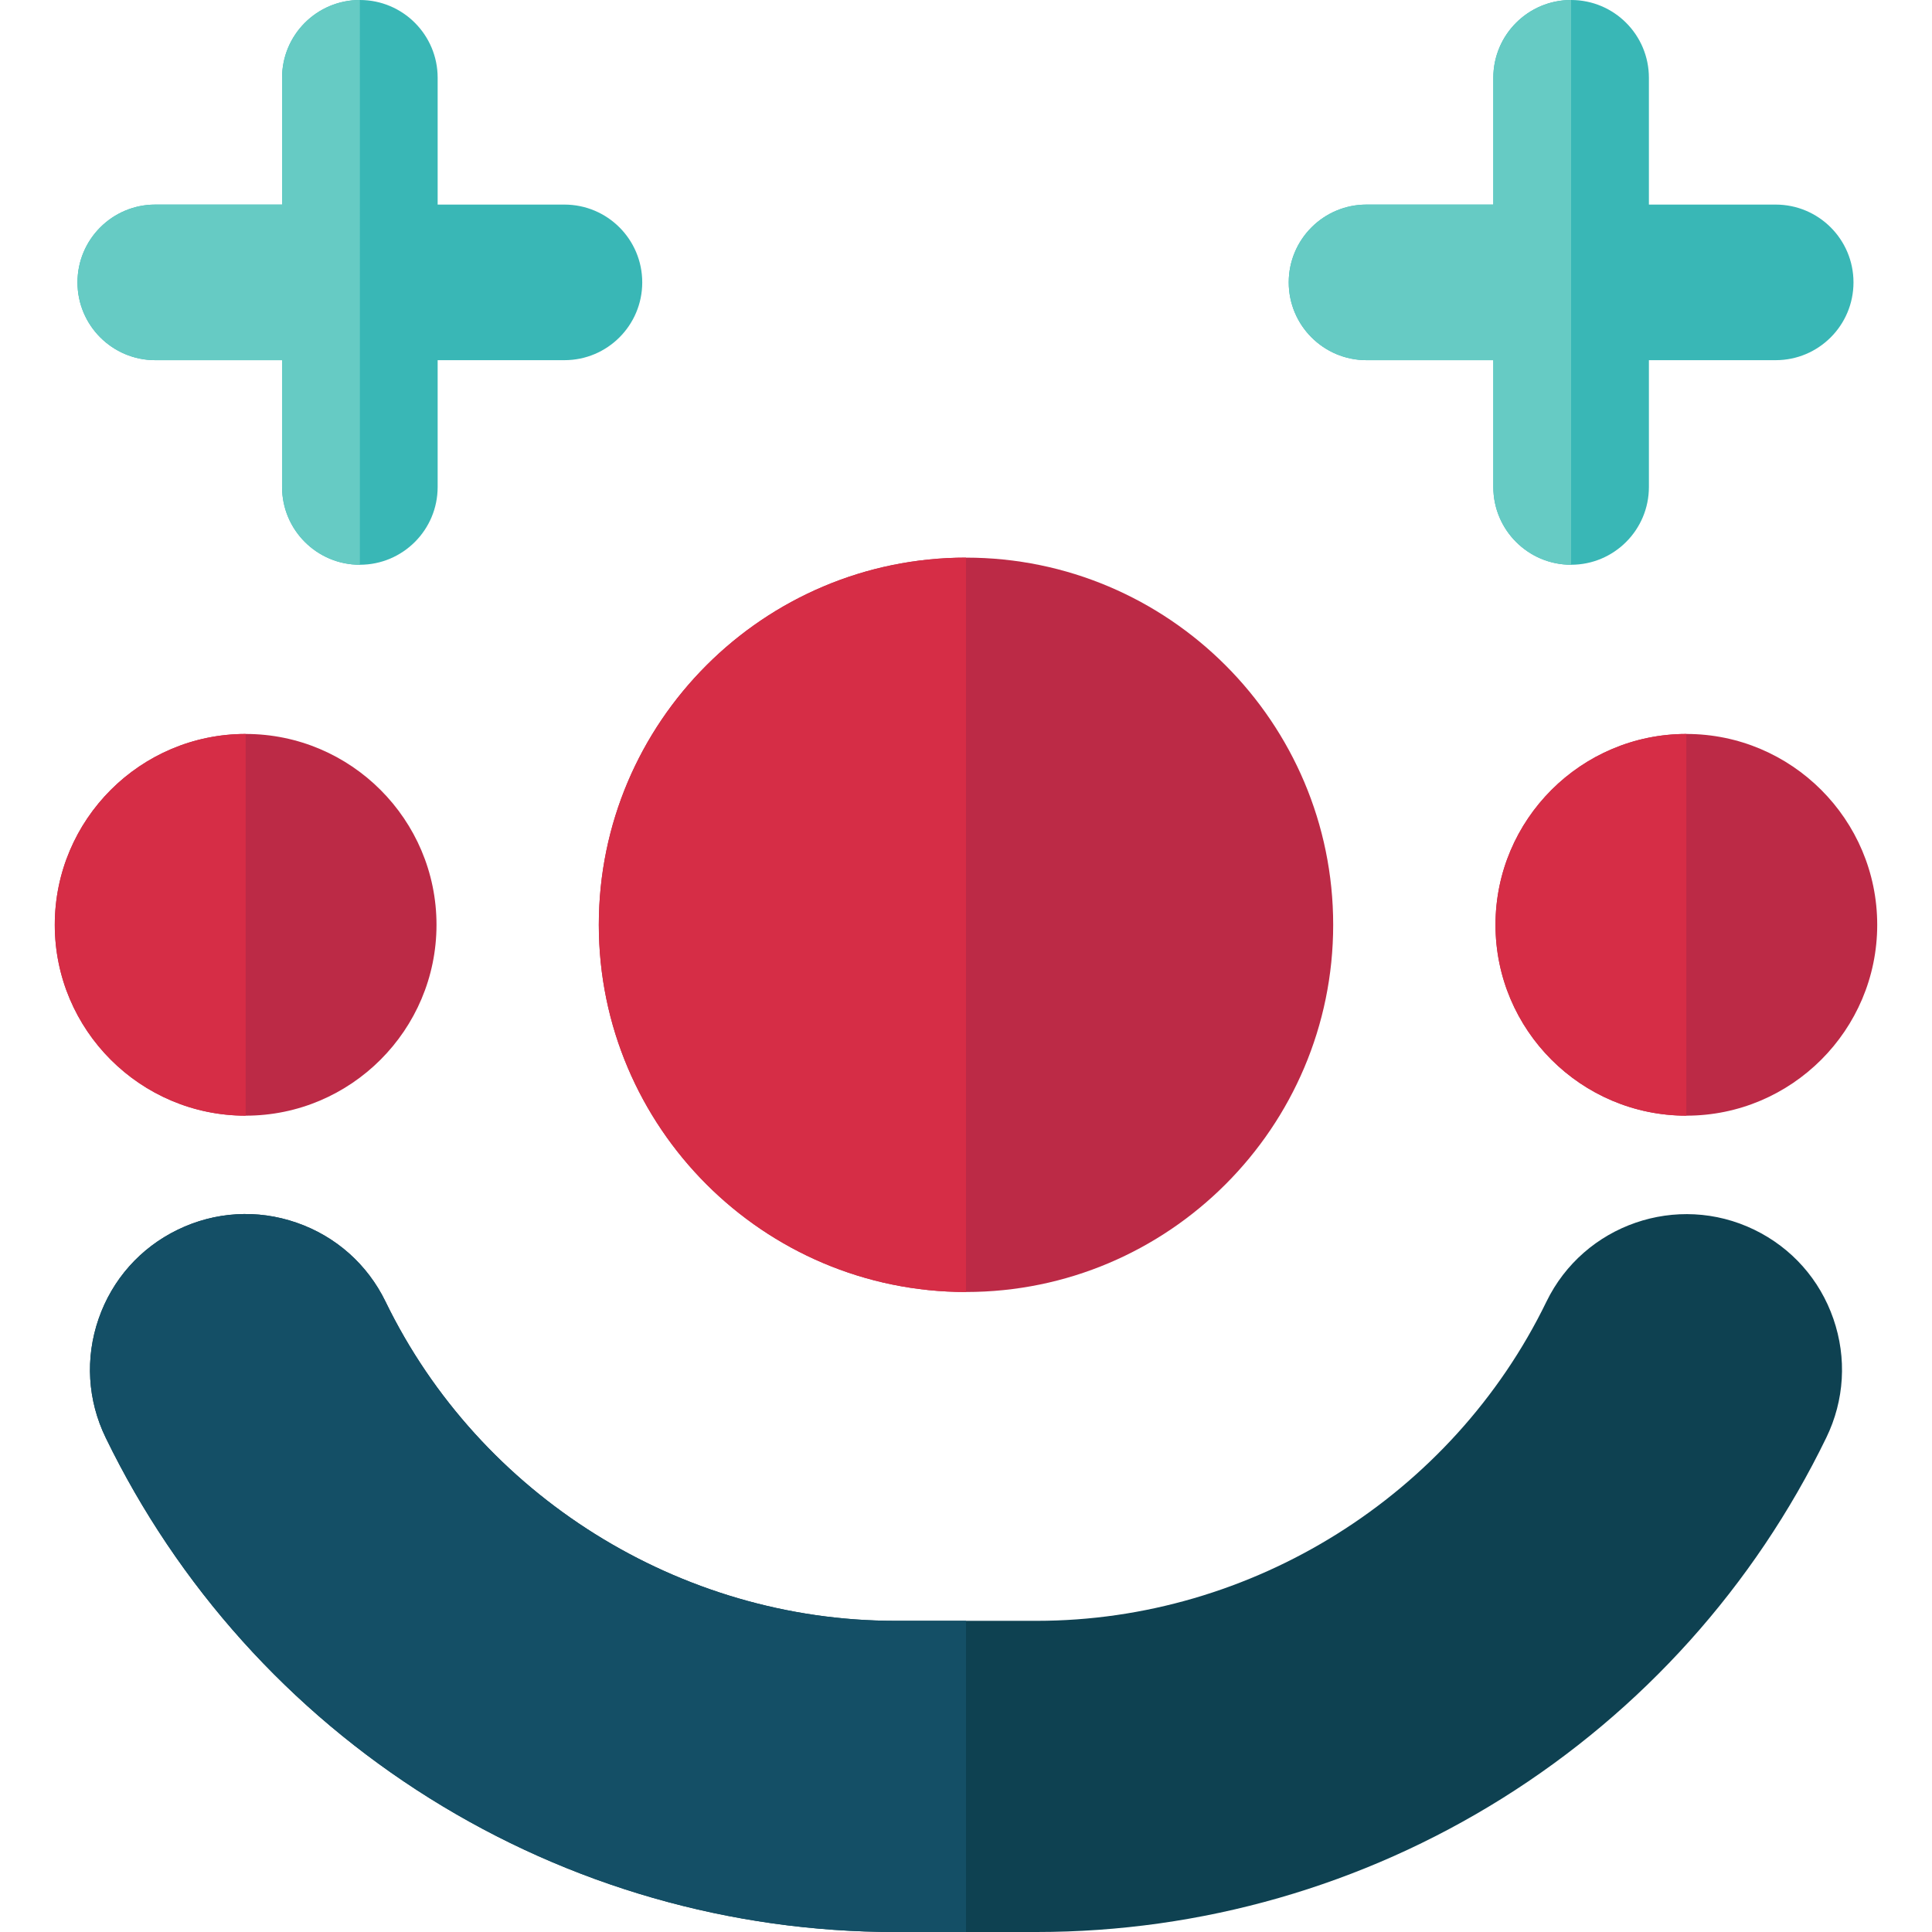 <?xml version="1.0" encoding="iso-8859-1"?>
<!-- Uploaded to: SVG Repo, www.svgrepo.com, Generator: SVG Repo Mixer Tools -->
<svg height="800px" width="800px" version="1.1" id="Layer_1" xmlns="http://www.w3.org/2000/svg" xmlns:xlink="http://www.w3.org/1999/xlink" 
	 viewBox="0 0 512 512" xml:space="preserve">
<path style="fill:#BC2A46;" d="M256,147.777c-53.656,0-97.308,43.652-97.308,97.308s43.652,97.308,97.308,97.308
	s97.308-43.652,97.308-97.308S309.656,147.777,256,147.777z"/>
<path style="fill:#D62D46;" d="M256,147.777c-53.656,0-97.308,43.652-97.308,97.308s43.652,97.308,97.308,97.308V147.777z"/>
<path style="fill:#BC2A46;" d="M446.902,194.506c-27.889,0-50.579,22.69-50.579,50.579s22.69,50.579,50.579,50.579
	c27.889,0,50.579-22.69,50.579-50.579S474.791,194.506,446.902,194.506z"/>
<path style="fill:#D62D46;" d="M446.902,194.506c-27.889,0-50.579,22.69-50.579,50.579s22.69,50.579,50.579,50.579V194.506z"/>
<path style="fill:#BC2A46;" d="M65.098,194.506c-27.889,0-50.579,22.69-50.579,50.579s22.69,50.579,50.579,50.579
	s50.579-22.69,50.579-50.579S92.987,194.506,65.098,194.506z"/>
<path style="fill:#D62D46;" d="M65.098,194.506c-27.889,0-50.579,22.69-50.579,50.579s22.69,50.579,50.579,50.579V194.506z"/>
<path style="fill:#39B7B6;" d="M149.584,54.218h-33.601V20.616C115.983,9.23,106.753,0,95.367,0S74.751,9.23,74.751,20.616v33.602
	H41.149c-11.385,0-20.616,9.23-20.616,20.616s9.23,20.616,20.616,20.616h33.602v33.601c0,11.385,9.23,20.616,20.616,20.616
	c11.385,0,20.616-9.23,20.616-20.616V95.45h33.601c11.385,0,20.616-9.23,20.616-20.616S160.971,54.218,149.584,54.218z"/>
<path style="fill:#66CBC4;" d="M95.367,0C83.982,0,74.751,9.23,74.751,20.616v33.602H41.149c-11.385,0-20.616,9.23-20.616,20.616
	s9.23,20.616,20.616,20.616h33.602v33.601c0,11.385,9.23,20.616,20.616,20.616V0z"/>
<path style="fill:#39B7B6;" d="M470.577,54.218h-33.601V20.616C436.976,9.23,427.746,0,416.361,0
	c-11.385,0-20.616,9.23-20.616,20.616v33.602h-33.602c-11.385,0-20.616,9.23-20.616,20.616s9.23,20.616,20.616,20.616h33.602v33.601
	c0,11.385,9.23,20.616,20.616,20.616c11.385,0,20.616-9.23,20.616-20.616V95.45h33.601c11.385,0,20.616-9.23,20.616-20.616
	S481.963,54.218,470.577,54.218z"/>
<path style="fill:#66CBC4;" d="M416.359,0c-11.385,0-20.616,9.23-20.616,20.616v33.602h-33.602c-11.385,0-20.616,9.23-20.616,20.616
	s9.23,20.616,20.616,20.616h33.602v33.601c0,11.385,9.23,20.616,20.616,20.616V0z"/>
<path style="fill:#0E4151;" d="M485.865,349.497c-3.602-10.408-11.042-18.791-20.951-23.602
	c-20.449-9.93-45.169-1.373-55.099,19.072c-24.956,51.375-77.988,84.57-135.104,84.57h-37.423
	c-57.115,0-110.147-33.196-135.105-84.571c-4.813-9.907-13.195-17.345-23.601-20.947c-10.41-3.604-21.598-2.937-31.501,1.877
	c-9.907,4.812-17.346,13.194-20.948,23.601c-3.601,10.408-2.936,21.597,1.877,31.501c19.098,39.32,48.778,72.36,85.828,95.551
	C150.888,499.741,193.577,512,237.286,512h37.423c43.711,0,86.398-12.26,123.449-35.451c37.049-23.191,66.729-56.232,85.828-95.55
	C488.802,371.092,489.467,359.905,485.865,349.497z"/>
<path style="fill:#144F66;" d="M256,429.537h-18.711c-57.115,0-110.147-33.196-135.105-84.571
	c-4.813-9.907-13.195-17.345-23.601-20.947c-10.41-3.604-21.598-2.937-31.501,1.877c-9.907,4.812-17.346,13.194-20.948,23.601
	c-3.601,10.408-2.936,21.597,1.877,31.501c19.098,39.32,48.778,72.36,85.828,95.551C150.89,499.741,193.578,512,237.288,512h18.711
	v-82.463H256z"/>
</svg>